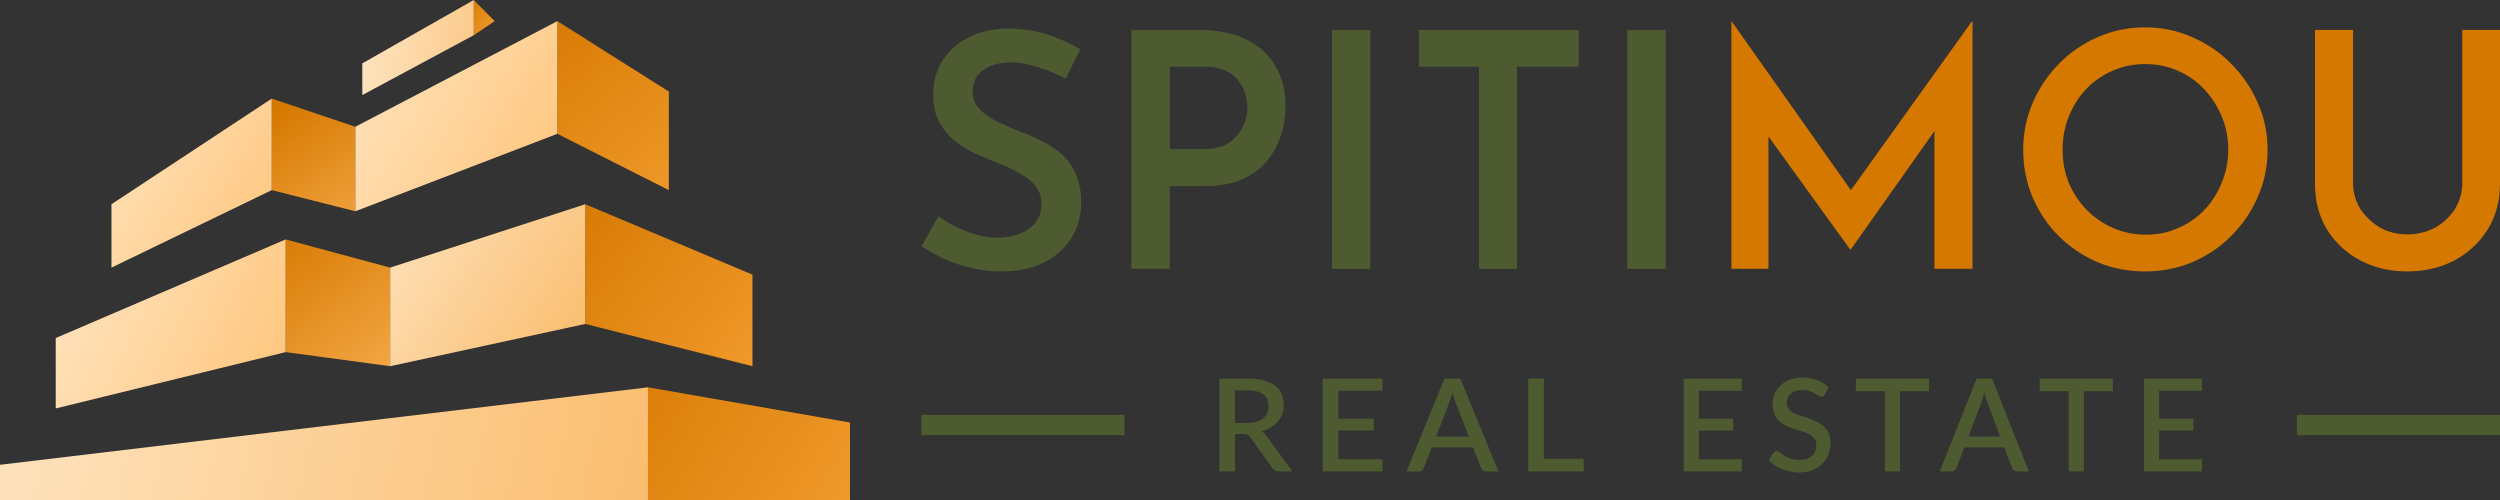 <svg width="180" height="36" viewBox="0 0 180 36" fill="none" xmlns="http://www.w3.org/2000/svg">
  <rect x="0" y="0" width="180" height="36" fill="#333333" stroke="none"/>
  <path d="M40.131 9.634V1.521L48.157 6.592V13.69L40.131 9.634Z" fill="url(#paint0_linear_17872_16761)" />
  <path d="M42.138 23.324V14.704L54.177 19.775V26.366L42.138 23.324Z" fill="url(#paint1_linear_17872_16761)" />
  <path d="M19.564 13.69V7.099L25.584 9.127V15.211L19.564 13.69Z" fill="url(#paint2_linear_17872_16761)" />
  <path d="M20.567 25.352V17.239L28.092 19.268V26.366L20.567 25.352Z" fill="url(#paint3_linear_17872_16761)" />
  <path d="M46.653 27.887V36H61.2V30.422L46.653 27.887Z" fill="url(#paint4_linear_17872_16761)" />
  <path d="M35.616 1.521L34.111 0V2.535L35.616 1.521Z" fill="url(#paint5_linear_17872_16761)" />
  <path d="M0 36H46.653V27.887L0 33.465V36Z" fill="url(#paint6_linear_17872_16761)" />
  <path d="M42.138 23.324V14.704L28.092 19.268V26.366L42.138 23.324Z" fill="url(#paint7_linear_17872_16761)" />
  <path d="M20.567 25.352V17.239L4.013 24.338V29.408L20.567 25.352Z" fill="url(#paint8_linear_17872_16761)" />
  <path d="M8.026 19.268L19.564 13.69V7.099L8.026 14.704V19.268Z" fill="url(#paint9_linear_17872_16761)" />
  <path d="M40.131 9.634V1.521L25.584 9.127V15.211L40.131 9.634Z" fill="url(#paint10_linear_17872_16761)" />
  <path d="M26.085 6.845L34.111 2.535V0L26.085 4.563V6.845Z" fill="url(#paint11_linear_17872_16761)" />
  <path d="M76.735 5.653C76.121 5.338 75.468 5.07 74.775 4.85C74.082 4.614 73.421 4.496 72.791 4.496C71.94 4.496 71.263 4.685 70.76 5.063C70.271 5.44 70.027 5.96 70.027 6.622C70.027 7.094 70.201 7.511 70.547 7.874C70.893 8.22 71.334 8.527 71.87 8.795C72.405 9.047 72.972 9.291 73.57 9.527C74.09 9.716 74.601 9.944 75.105 10.212C75.625 10.464 76.089 10.779 76.499 11.157C76.908 11.535 77.231 12.007 77.467 12.574C77.719 13.126 77.845 13.811 77.845 14.63C77.845 15.527 77.617 16.354 77.16 17.11C76.704 17.85 76.05 18.441 75.2 18.881C74.35 19.322 73.31 19.543 72.082 19.543C71.374 19.543 70.673 19.464 69.98 19.307C69.303 19.149 68.657 18.936 68.043 18.669C67.429 18.385 66.862 18.07 66.343 17.724L67.571 15.574C67.949 15.858 68.382 16.118 68.87 16.354C69.358 16.59 69.862 16.779 70.382 16.921C70.901 17.047 71.389 17.11 71.846 17.11C72.334 17.11 72.814 17.031 73.287 16.874C73.775 16.716 74.176 16.456 74.491 16.094C74.822 15.732 74.987 15.252 74.987 14.653C74.987 14.165 74.846 13.748 74.562 13.401C74.279 13.055 73.909 12.755 73.452 12.504C73.011 12.236 72.523 11.999 71.988 11.795C71.452 11.59 70.901 11.362 70.334 11.11C69.783 10.858 69.272 10.551 68.799 10.188C68.327 9.811 67.941 9.354 67.642 8.818C67.343 8.283 67.193 7.622 67.193 6.834C67.193 5.889 67.413 5.07 67.854 4.377C68.295 3.685 68.901 3.133 69.673 2.724C70.46 2.314 71.366 2.094 72.389 2.063C73.602 2.063 74.633 2.212 75.483 2.511C76.349 2.795 77.113 3.141 77.774 3.551L76.735 5.653Z" fill="#4E5B31" />
  <path d="M86.325 2.157C87.632 2.157 88.75 2.377 89.679 2.818C90.608 3.259 91.316 3.889 91.804 4.708C92.308 5.527 92.56 6.519 92.56 7.685C92.56 8.362 92.45 9.039 92.23 9.716C92.025 10.393 91.694 11.007 91.238 11.559C90.797 12.11 90.198 12.559 89.443 12.905C88.703 13.236 87.789 13.401 86.703 13.401H84.223V19.354H81.46V2.157H86.325ZM86.703 10.732C87.301 10.732 87.805 10.63 88.214 10.425C88.624 10.22 88.939 9.96 89.159 9.645C89.395 9.33 89.561 9.007 89.655 8.677C89.765 8.33 89.82 8.023 89.82 7.755C89.82 7.472 89.773 7.165 89.679 6.834C89.584 6.488 89.427 6.165 89.206 5.866C88.986 5.551 88.679 5.299 88.285 5.11C87.892 4.905 87.388 4.803 86.774 4.803H84.223V10.732H86.703Z" fill="#4E5B31" />
  <path d="M95.898 2.157H98.662V19.354H95.898V2.157Z" fill="#4E5B31" />
  <path d="M102.166 2.157H113.669V4.803H109.228V19.354H106.488V4.803H102.166V2.157Z" fill="#4E5B31" />
  <path d="M117.164 2.157H119.928V19.354H117.164V2.157Z" fill="#4E5B31" />
  <path d="M145.671 10.779C145.671 9.582 145.899 8.456 146.356 7.401C146.812 6.346 147.442 5.409 148.245 4.59C149.048 3.771 149.977 3.133 151.032 2.677C152.103 2.204 153.245 1.968 154.457 1.968C155.654 1.968 156.78 2.204 157.835 2.677C158.905 3.133 159.842 3.771 160.645 4.59C161.464 5.409 162.102 6.346 162.558 7.401C163.031 8.456 163.267 9.582 163.267 10.779C163.267 11.992 163.031 13.126 162.558 14.181C162.102 15.236 161.464 16.173 160.645 16.992C159.842 17.795 158.905 18.425 157.835 18.881C156.78 19.322 155.654 19.543 154.457 19.543C153.229 19.543 152.087 19.322 151.032 18.881C149.977 18.425 149.048 17.803 148.245 17.015C147.442 16.212 146.812 15.283 146.356 14.228C145.899 13.157 145.671 12.007 145.671 10.779ZM148.505 10.779C148.505 11.63 148.655 12.425 148.954 13.165C149.269 13.905 149.702 14.559 150.253 15.126C150.804 15.677 151.442 16.11 152.166 16.425C152.89 16.74 153.678 16.897 154.528 16.897C155.347 16.897 156.11 16.74 156.819 16.425C157.543 16.11 158.173 15.677 158.708 15.126C159.244 14.559 159.661 13.905 159.96 13.165C160.275 12.425 160.433 11.63 160.433 10.779C160.433 9.913 160.275 9.11 159.96 8.37C159.645 7.629 159.22 6.976 158.685 6.409C158.149 5.842 157.52 5.401 156.795 5.086C156.071 4.771 155.292 4.614 154.457 4.614C153.623 4.614 152.843 4.771 152.119 5.086C151.394 5.401 150.757 5.842 150.206 6.409C149.67 6.976 149.253 7.637 148.954 8.393C148.655 9.133 148.505 9.929 148.505 10.779Z" fill="#D57800" />
  <path d="M169.419 13.165C169.419 13.842 169.592 14.464 169.938 15.031C170.301 15.582 170.773 16.031 171.355 16.378C171.938 16.708 172.592 16.874 173.316 16.874C174.072 16.874 174.749 16.708 175.347 16.378C175.945 16.031 176.418 15.582 176.764 15.031C177.111 14.464 177.284 13.842 177.284 13.165V2.157H180V13.236C180 14.48 179.701 15.582 179.102 16.543C178.504 17.488 177.701 18.228 176.693 18.763C175.686 19.283 174.56 19.543 173.316 19.543C172.088 19.543 170.97 19.283 169.962 18.763C168.954 18.228 168.151 17.488 167.553 16.543C166.97 15.582 166.679 14.48 166.679 13.236V2.157H169.419V13.165Z" fill="#D57800" />
  <path d="M124.66 19.354V1.543H124.684L133.264 13.692L141.973 1.543H142.02V19.354H139.28V9.44L133.258 17.96H133.21L127.329 9.826V19.354H124.66Z" fill="#D57800" />
  <path fill-rule="evenodd" clip-rule="evenodd" d="M66.343 29.87H80.966V31.332H66.343V29.87Z" fill="#4E5B31" />
  <path d="M89.802 30.461C90.058 30.461 90.282 30.431 90.474 30.372C90.666 30.311 90.826 30.226 90.954 30.117C91.082 30.009 91.178 29.88 91.242 29.732C91.306 29.58 91.338 29.413 91.338 29.23C91.338 28.865 91.213 28.587 90.963 28.395C90.714 28.203 90.337 28.107 89.831 28.107H88.919V30.461H89.802ZM93.055 33.943H92.052C91.854 33.943 91.71 33.869 91.621 33.72L90.009 31.468C89.954 31.391 89.895 31.335 89.831 31.301C89.767 31.267 89.671 31.25 89.543 31.25H88.919V33.943H87.797V27.257H89.831C90.285 27.257 90.675 27.302 91.002 27.392C91.331 27.482 91.601 27.61 91.812 27.777C92.024 27.941 92.179 28.139 92.278 28.371C92.38 28.604 92.431 28.862 92.431 29.147C92.431 29.379 92.395 29.596 92.321 29.797C92.251 29.998 92.147 30.181 92.009 30.345C91.875 30.509 91.709 30.651 91.51 30.772C91.312 30.892 91.087 30.987 90.834 31.055C90.971 31.136 91.09 31.248 91.189 31.394L93.055 33.943Z" fill="#4E5B31" />
  <path d="M99.544 33.065L99.539 33.943H95.231V27.257H99.539V28.135H96.359V30.15H98.901V30.999H96.359V33.065H99.544Z" fill="#4E5B31" />
  <path d="M105.759 31.436L104.809 28.994C104.732 28.805 104.654 28.565 104.574 28.274C104.539 28.419 104.5 28.554 104.459 28.678C104.417 28.799 104.379 28.905 104.343 28.998L103.394 31.436H105.759ZM107.884 33.943H107.016C106.917 33.943 106.837 33.92 106.776 33.873C106.715 33.824 106.669 33.763 106.637 33.692L106.061 32.216H103.087L102.511 33.692C102.485 33.754 102.44 33.811 102.376 33.864C102.312 33.916 102.233 33.943 102.137 33.943H101.268L104.008 27.257H105.145L107.884 33.943Z" fill="#4E5B31" />
  <path d="M114.025 33.033V33.943H110.034V27.257H111.156V33.033H114.025Z" fill="#4E5B31" />
  <path d="M125.41 33.066L125.405 33.944H121.225V27.259H125.405V28.136H122.319V30.151H124.786V31H122.319V33.066H125.41Z" fill="#4E5B31" />
  <path d="M131.397 28.401C131.363 28.457 131.328 28.498 131.29 28.526C131.253 28.551 131.207 28.564 131.151 28.564C131.092 28.564 131.025 28.539 130.951 28.489C130.879 28.44 130.789 28.386 130.681 28.327C130.575 28.265 130.449 28.209 130.303 28.16C130.158 28.107 129.984 28.081 129.782 28.081C129.596 28.081 129.432 28.104 129.289 28.15C129.149 28.197 129.031 28.262 128.935 28.345C128.839 28.429 128.766 28.528 128.716 28.642C128.67 28.754 128.646 28.876 128.646 29.009C128.646 29.179 128.691 29.322 128.781 29.436C128.871 29.548 128.989 29.643 129.135 29.724C129.284 29.804 129.453 29.876 129.643 29.938C129.832 29.996 130.024 30.06 130.22 30.128C130.418 30.196 130.612 30.273 130.802 30.36C130.991 30.447 131.158 30.556 131.304 30.689C131.453 30.823 131.573 30.985 131.663 31.177C131.753 31.369 131.798 31.602 131.798 31.878C131.798 32.175 131.746 32.453 131.644 32.713C131.542 32.973 131.393 33.201 131.197 33.396C131.005 33.588 130.766 33.739 130.48 33.851C130.198 33.962 129.875 34.018 129.512 34.018C129.298 34.018 129.089 33.996 128.884 33.953C128.682 33.913 128.488 33.855 128.302 33.781C128.119 33.704 127.947 33.611 127.785 33.503C127.624 33.394 127.48 33.273 127.352 33.141L127.669 32.621C127.697 32.577 127.733 32.543 127.776 32.519C127.819 32.494 127.868 32.481 127.92 32.481C127.992 32.481 128.071 32.515 128.158 32.583C128.245 32.648 128.348 32.721 128.47 32.802C128.594 32.879 128.743 32.952 128.916 33.02C129.09 33.085 129.298 33.117 129.54 33.117C129.934 33.117 130.238 33.021 130.452 32.83C130.67 32.638 130.778 32.373 130.778 32.036C130.778 31.847 130.733 31.694 130.643 31.576C130.553 31.455 130.434 31.355 130.285 31.274C130.139 31.194 129.971 31.126 129.782 31.07C129.593 31.015 129.4 30.956 129.205 30.894C129.009 30.829 128.817 30.755 128.628 30.671C128.438 30.584 128.269 30.473 128.12 30.337C127.975 30.198 127.857 30.027 127.767 29.826C127.677 29.622 127.632 29.368 127.632 29.065C127.632 28.823 127.678 28.59 127.771 28.364C127.868 28.138 128.006 27.938 128.186 27.765C128.369 27.589 128.594 27.448 128.861 27.343C129.127 27.237 129.432 27.185 129.773 27.185C130.158 27.185 130.51 27.245 130.829 27.366C131.152 27.486 131.43 27.658 131.663 27.881L131.397 28.401Z" fill="#4E5B31" />
  <path d="M138.891 28.164H136.801V33.944H135.716V28.164H133.621V27.259H138.891V28.164Z" fill="#4E5B31" />
  <path d="M144.019 31.437L143.097 28.995C143.023 28.806 142.947 28.567 142.869 28.276C142.835 28.421 142.798 28.556 142.758 28.68C142.717 28.8 142.68 28.907 142.646 29L141.724 31.437H144.019ZM146.081 33.944H145.239C145.142 33.944 145.065 33.92 145.006 33.874C144.947 33.824 144.902 33.764 144.871 33.693L144.312 32.217H141.426L140.868 33.693C140.843 33.755 140.8 33.812 140.738 33.865C140.675 33.917 140.598 33.944 140.505 33.944H139.662L142.32 27.259H143.423L146.081 33.944Z" fill="#4E5B31" />
  <path d="M152.125 28.164H150.035V33.944H148.95V28.164H146.856V27.259H152.125V28.164Z" fill="#4E5B31" />
  <path d="M158.546 33.066L158.541 33.944H154.361V27.259H158.541V28.136H155.455V30.151H157.922V31H155.455V33.066H158.546Z" fill="#4E5B31" />
  <path fill-rule="evenodd" clip-rule="evenodd" d="M165.376 29.87H180V31.332H165.376V29.87Z" fill="#4E5B31" />
  <defs>
    <linearGradient id="paint0_linear_17872_16761" x1="39.128" y1="3.33528e-06" x2="52.604" y2="17.411" gradientUnits="userSpaceOnUse">
      <stop stop-color="#D57800" />
      <stop offset="1" stop-color="#F7A337" />
    </linearGradient>
    <linearGradient id="paint1_linear_17872_16761" x1="40.633" y1="13.944" x2="59.319" y2="28.677" gradientUnits="userSpaceOnUse">
      <stop stop-color="#D57800" />
      <stop offset="1" stop-color="#F7A337" />
    </linearGradient>
    <linearGradient id="paint2_linear_17872_16761" x1="20.066" y1="7.606" x2="28.665" y2="20.575" gradientUnits="userSpaceOnUse">
      <stop stop-color="#D57800" />
      <stop offset="1" stop-color="#FFB95E" />
    </linearGradient>
    <linearGradient id="paint3_linear_17872_16761" x1="19.564" y1="16.479" x2="30.89" y2="31.214" gradientUnits="userSpaceOnUse">
      <stop stop-color="#D57800" />
      <stop offset="1" stop-color="#FFB95E" />
    </linearGradient>
    <linearGradient id="paint4_linear_17872_16761" x1="43.141" y1="24.845" x2="66.231" y2="39.642" gradientUnits="userSpaceOnUse">
      <stop stop-color="#D57800" />
      <stop offset="1" stop-color="#F7A337" />
    </linearGradient>
    <linearGradient id="paint5_linear_17872_16761" x1="33.61" y1="-3.31763e-07" x2="36.638" y2="1.744" gradientUnits="userSpaceOnUse">
      <stop stop-color="#D57800" />
      <stop offset="1" stop-color="#F7A337" />
    </linearGradient>
    <linearGradient id="paint6_linear_17872_16761" x1="-6.27" y1="24.084" x2="79.311" y2="42.86" gradientUnits="userSpaceOnUse">
      <stop stop-color="#FFE9CB" />
      <stop offset="1" stop-color="#F7A337" />
    </linearGradient>
    <linearGradient id="paint7_linear_17872_16761" x1="24.831" y1="14.451" x2="51.587" y2="31.682" gradientUnits="userSpaceOnUse">
      <stop stop-color="#FFE9CB" />
      <stop offset="1" stop-color="#F7A337" />
    </linearGradient>
    <linearGradient id="paint8_linear_17872_16761" x1="1.003" y1="19.268" x2="26.586" y2="31.692" gradientUnits="userSpaceOnUse">
      <stop stop-color="#FFE9CB" />
      <stop offset="1" stop-color="#FFBA62" />
    </linearGradient>
    <linearGradient id="paint9_linear_17872_16761" x1="4.515" y1="7.352" x2="25.571" y2="20.049" gradientUnits="userSpaceOnUse">
      <stop stop-color="#FFE9CB" />
      <stop offset="1" stop-color="#FFBA62" />
    </linearGradient>
    <linearGradient id="paint10_linear_17872_16761" x1="21.57" y1="3.296" x2="46.033" y2="17.517" gradientUnits="userSpaceOnUse">
      <stop stop-color="#FFE9CB" />
      <stop offset="1" stop-color="#FFBA62" />
    </linearGradient>
    <linearGradient id="paint11_linear_17872_16761" x1="24.329" y1="3.296" x2="46.415" y2="7.02" gradientUnits="userSpaceOnUse">
      <stop stop-color="#FFE9CB" />
      <stop offset="1" stop-color="#F7A337" />
    </linearGradient>
  </defs>
</svg>
